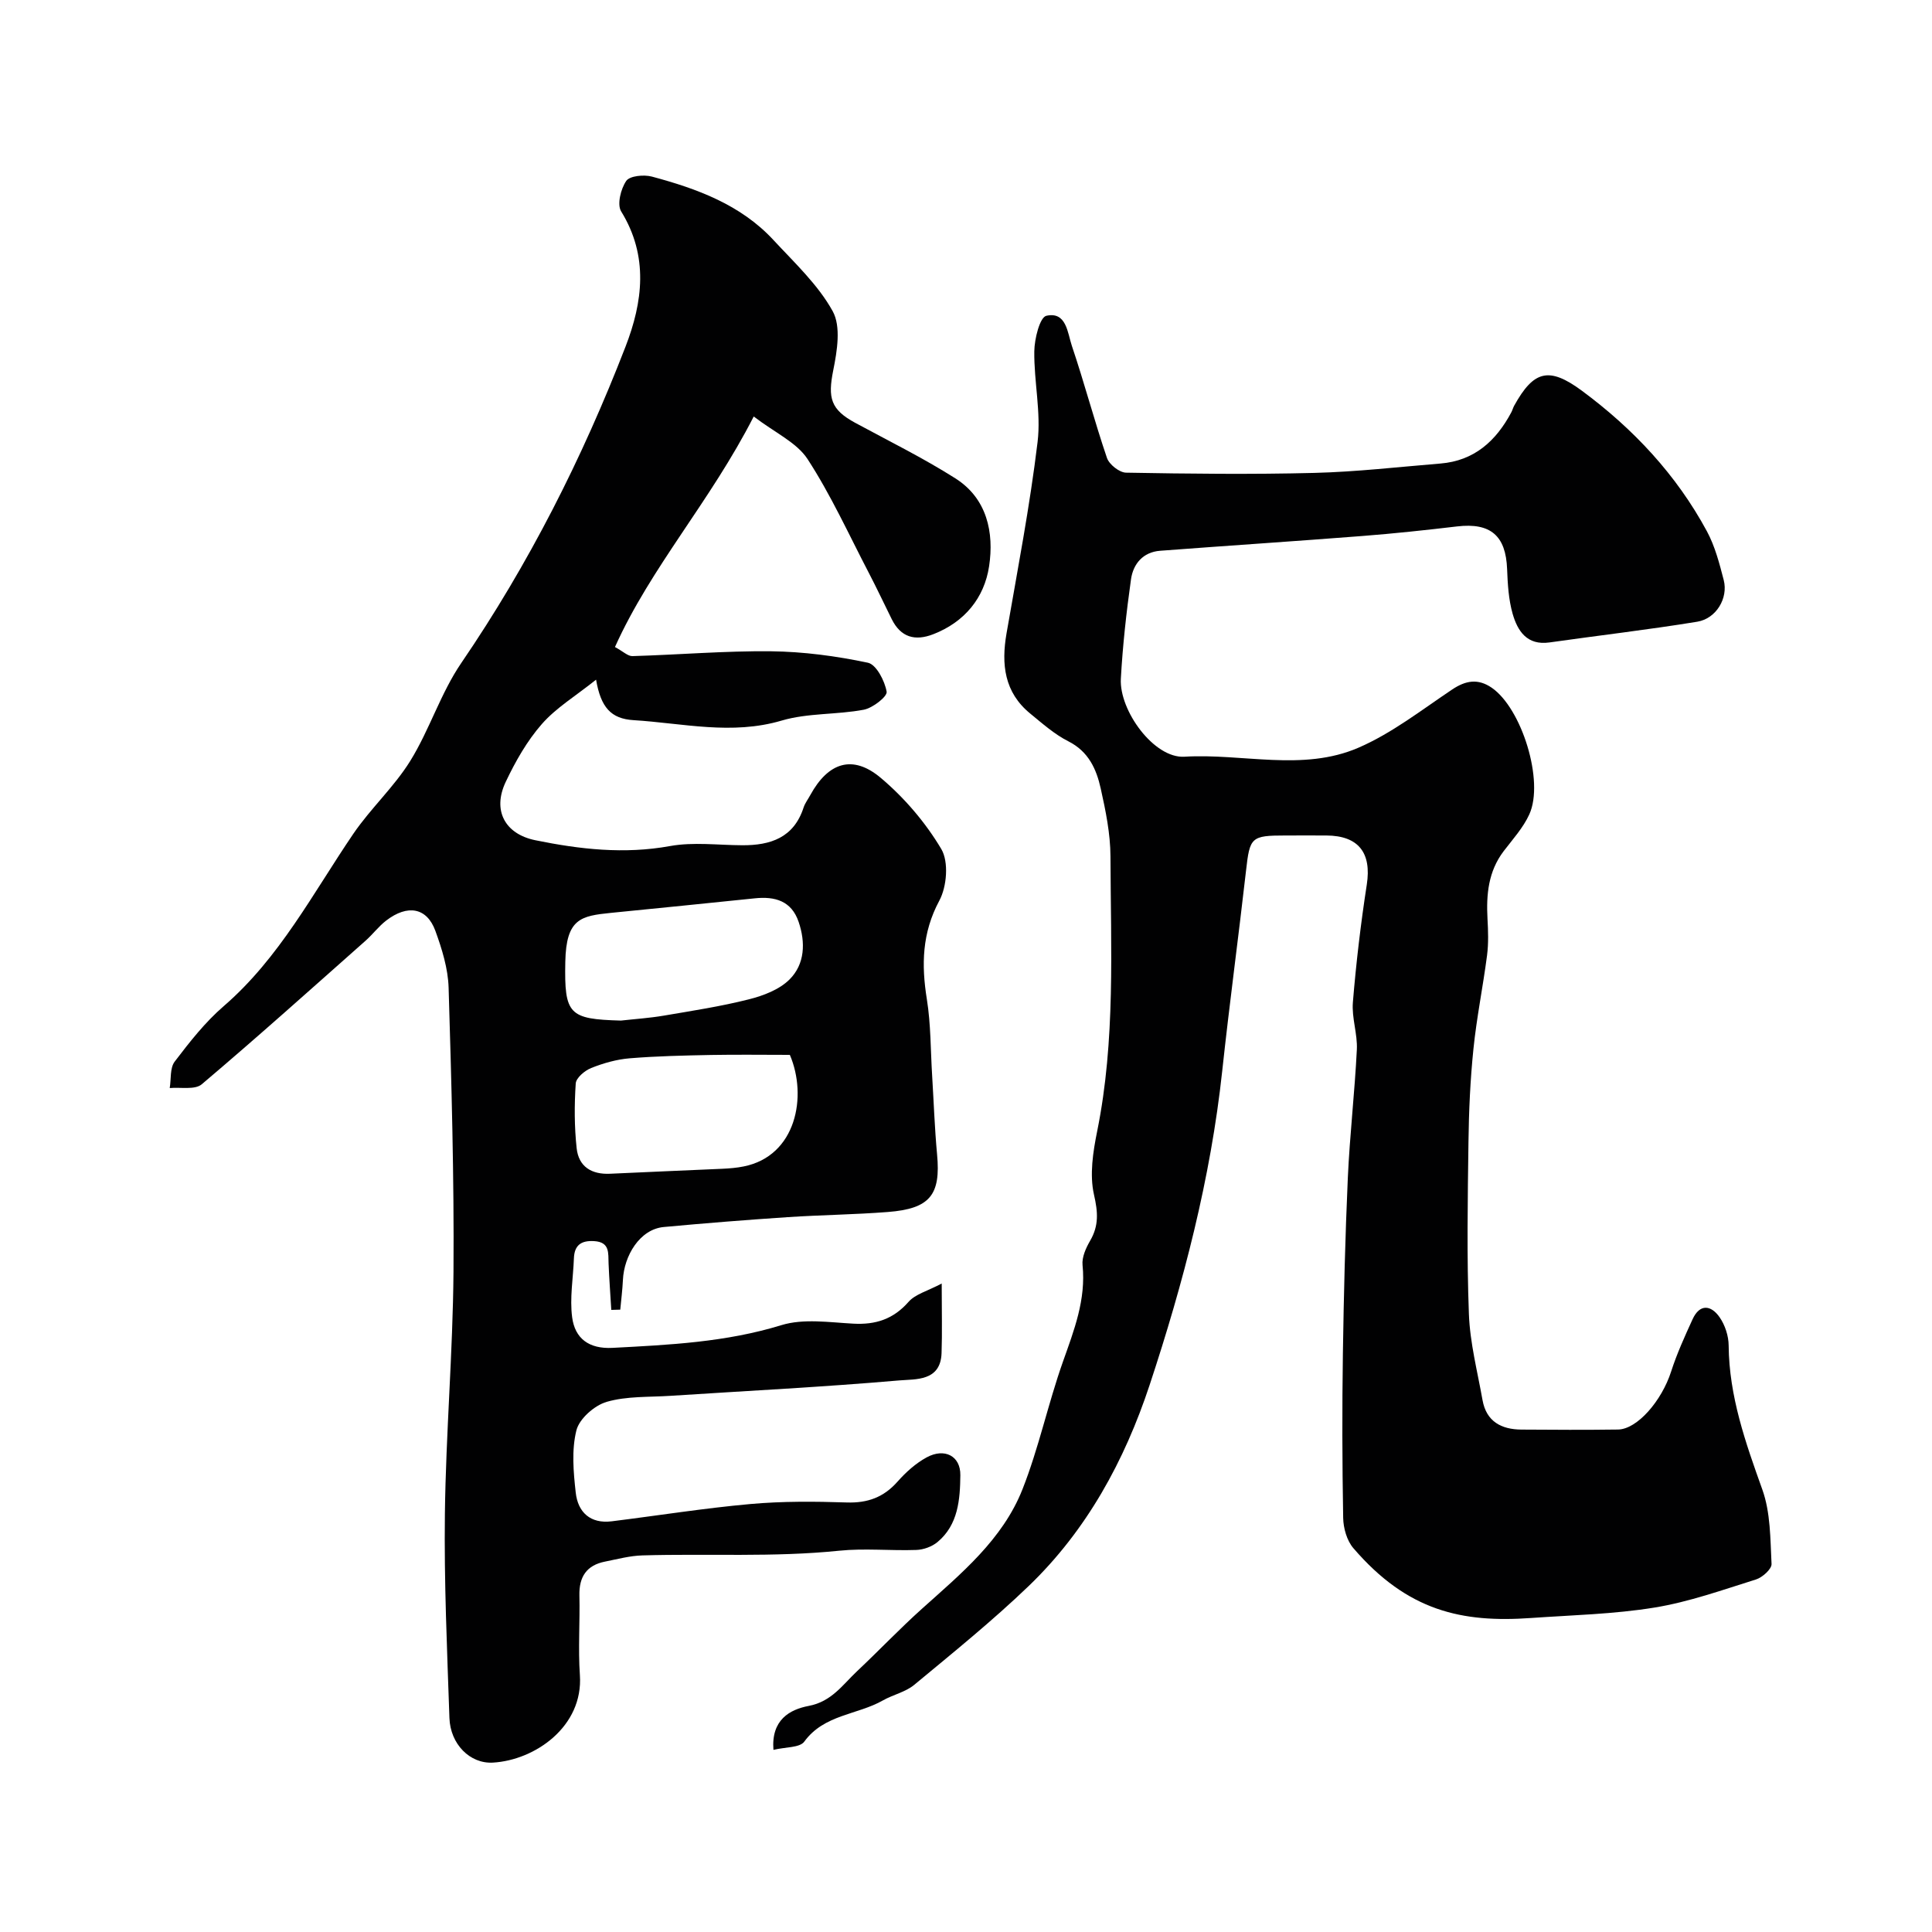 <svg enable-background="new 0 0 400 400" viewBox="0 0 400 400" xmlns="http://www.w3.org/2000/svg"><g fill="#010102"><path d="m156.05 86.23c-9.03 17.67-21.26 31.13-28.73 47.73 1.68.9 2.67 1.91 3.62 1.88 9.57-.28 19.14-1.1 28.7-1 6.71.08 13.48.98 20.05 2.37 1.74.37 3.49 3.76 3.88 6 .17.99-2.88 3.38-4.74 3.73-5.6 1.06-11.57.65-16.97 2.24-10.38 3.07-20.46.55-30.7-.08-4.67-.29-6.77-2.65-7.75-8.38-4.25 3.4-8.28 5.82-11.23 9.19-3.07 3.5-5.47 7.74-7.48 11.98-2.79 5.88-.18 10.78 6.13 12.07 9.21 1.88 18.41 2.93 27.88 1.21 4.84-.88 9.97-.19 14.97-.17 5.86.03 10.67-1.57 12.69-7.8.3-.92.93-1.73 1.4-2.6 3.7-6.75 8.75-8.45 14.57-3.56 4.9 4.12 9.29 9.26 12.55 14.75 1.56 2.64 1.15 7.77-.41 10.67-3.6 6.71-3.73 13.29-2.58 20.45.83 5.18.76 10.51 1.09 15.78.33 5.43.52 10.88 1.02 16.3.79 8.39-1.44 11.26-10.18 11.94-6.92.54-13.87.61-20.8 1.07-8.54.57-17.07 1.25-25.6 2.04-4.99.46-8.23 5.97-8.46 10.95-.1 2.06-.36 4.11-.55 6.16-.62.02-1.24.03-1.86.05-.19-3.2-.43-6.39-.56-9.59-.09-2.17.3-4.45-2.99-4.65-2.7-.16-4.09.84-4.19 3.58-.15 4.08-.89 8.23-.36 12.21.58 4.36 3.46 6.57 8.37 6.31 11.78-.62 23.46-1.17 34.94-4.7 4.58-1.41 9.93-.58 14.91-.31 4.64.25 8.29-.94 11.44-4.53 1.4-1.59 3.89-2.21 6.85-3.78 0 5.81.12 10.12-.03 14.42-.21 5.86-5.38 5.35-8.75 5.64-15.77 1.37-31.59 2.16-47.38 3.19-4.43.29-9.04.04-13.21 1.25-2.53.74-5.65 3.48-6.26 5.89-1.02 4.07-.62 8.63-.14 12.91.45 4.05 3.02 6.48 7.45 5.93 9.58-1.19 19.13-2.72 28.74-3.58 6.6-.59 13.3-.54 19.93-.32 4.32.14 7.64-1.07 10.51-4.32 1.72-1.95 3.77-3.79 6.03-5.02 3.67-1.99 7.02-.33 6.97 3.7-.06 4.98-.42 10.27-4.75 13.85-1.14.94-2.87 1.57-4.36 1.62-5.33.19-10.71-.38-15.99.16-13.56 1.39-27.15.57-40.72.97-2.59.07-5.16.77-7.73 1.28-3.83.75-5.41 3.15-5.32 7.01.13 5.5-.28 11.02.1 16.49.73 10.65-9.3 17.62-18.01 18.12-4.75.27-8.81-3.82-9-9.23-.48-14.1-1.12-28.21-.94-42.3.21-16.71 1.65-33.4 1.78-50.11.14-19.6-.42-39.21-1.01-58.8-.12-3.96-1.37-8.01-2.75-11.79-1.76-4.8-5.74-5.51-10.17-2.11-1.57 1.21-2.79 2.86-4.29 4.19-11.25 9.97-22.43 20-33.9 29.71-1.42 1.2-4.38.57-6.63.78.31-1.86.02-4.16 1.03-5.48 3.09-4.06 6.31-8.17 10.15-11.48 11.56-9.99 18.45-23.36 26.83-35.68 3.59-5.27 8.45-9.7 11.79-15.09 4-6.46 6.29-14.02 10.56-20.27 13.99-20.49 25.08-42.43 34-65.48 3.58-9.24 4.83-18.74-.9-28.03-.88-1.43-.07-4.67 1.06-6.31.73-1.05 3.65-1.33 5.3-.89 9.33 2.5 18.38 5.8 25.17 13.13 4.36 4.71 9.23 9.24 12.27 14.74 1.75 3.17.92 8.23.12 12.21-1.16 5.76-.55 8.15 4.56 10.91 6.95 3.76 14.06 7.27 20.72 11.49 6.56 4.16 8.04 11.22 6.98 18.21-.99 6.53-5.06 11.54-11.56 14.06-3.79 1.47-6.72.64-8.59-3.11-1.59-3.19-3.1-6.43-4.75-9.59-4.13-7.92-7.84-16.12-12.69-23.57-2.26-3.45-6.77-5.46-11.14-8.81zm-27.49 125.07c2.93-.33 5.89-.52 8.79-1.01 5.92-1.01 11.89-1.92 17.7-3.39 2.99-.75 6.3-2.01 8.41-4.11 3.19-3.18 3.34-7.65 1.89-11.92-1.48-4.36-4.9-5.32-9.08-4.88-9.92 1.04-19.86 2.01-29.78 3.01-6.21.63-9.28 1.16-9.45 10.15-.22 10.93.76 11.85 11.52 12.15zm34.97 7.1c-5.45 0-10.89-.08-16.32.02-5.61.11-11.24.23-16.83.69-2.71.22-5.45 1-7.98 2.01-1.33.53-3.12 2.03-3.2 3.2-.3 4.45-.29 8.98.19 13.41.41 3.81 3.08 5.47 6.95 5.28 7.75-.38 15.5-.67 23.25-1.03 1.47-.07 2.95-.19 4.38-.48 10.91-2.18 13.22-14.55 9.56-23.1z"/><path d="m160.13 362.29c-.48-6.25 3.41-8.36 7.31-9.1 4.75-.9 7.02-4.38 10.02-7.2 4.53-4.26 8.81-8.78 13.44-12.93 8.11-7.28 16.68-14.32 20.79-24.71 3.38-8.56 5.29-17.7 8.37-26.4 2.31-6.53 4.8-12.86 4.07-20.02-.17-1.63.7-3.55 1.57-5.05 1.83-3.14 1.62-5.93.8-9.53-.94-4.13-.21-8.86.66-13.15 3.81-18.84 2.81-37.9 2.75-56.9-.02-4.69-.99-9.44-2.02-14.06-.89-4-2.51-7.64-6.68-9.75-2.88-1.45-5.39-3.69-7.92-5.76-5.36-4.39-6.01-10.18-4.9-16.59 2.29-13.19 4.83-26.35 6.43-39.63.74-6.14-.76-12.51-.68-18.77.03-2.58 1.14-7.06 2.5-7.36 4.16-.93 4.38 3.55 5.28 6.23 2.59 7.67 4.65 15.52 7.26 23.19.46 1.36 2.58 3.04 3.96 3.06 12.99.23 26 .38 38.98.05 8.71-.22 17.4-1.23 26.1-1.94 7.01-.57 11.52-4.67 14.68-10.6.23-.43.35-.92.58-1.35 4.05-7.33 7.22-8.15 14.01-3.14 10.66 7.88 19.59 17.41 25.91 29.12 1.67 3.1 2.59 6.66 3.48 10.1.96 3.73-1.54 7.97-5.48 8.62-10.16 1.66-20.39 2.84-30.59 4.29-4.67.66-6.61-2.37-7.64-5.95-.84-2.95-1.02-6.14-1.14-9.24-.26-6.92-3.43-9.64-10.35-8.83-6.52.77-13.05 1.47-19.59 1.98-13.96 1.09-27.93 2-41.89 3.06-3.57.27-5.59 2.73-6.04 5.92-.96 6.82-1.72 13.7-2.1 20.57-.36 6.6 6.87 16.53 13.16 16.15 12.03-.73 24.5 3.12 36.02-1.86 6.92-2.99 13.08-7.82 19.42-12.06 2.81-1.88 5.34-2.3 8.16-.38 6.24 4.26 10.94 19.36 7.81 26.23-1.26 2.77-3.43 5.16-5.31 7.62-3.19 4.2-3.62 8.98-3.35 14 .14 2.51.23 5.07-.09 7.56-.84 6.48-2.16 12.9-2.82 19.39-.66 6.4-.95 12.86-1.03 19.29-.16 11.86-.36 23.74.09 35.59.22 5.97 1.77 11.9 2.82 17.82.79 4.44 3.89 6.08 8.05 6.11 6.66.05 13.33.08 19.99-.01 3.99-.05 9.06-5.94 11.01-12.01 1.19-3.7 2.81-7.26 4.43-10.8 1.49-3.28 3.83-2.97 5.59-.46 1.14 1.63 1.88 3.89 1.89 5.88.09 10.5 3.49 20.09 6.97 29.81 1.71 4.77 1.65 10.23 1.91 15.41.05 1.05-1.89 2.79-3.22 3.21-6.94 2.17-13.88 4.66-21.02 5.82-8.41 1.37-17.02 1.56-25.56 2.16-14.27 1.01-25.56-1.4-36.78-14.46-1.35-1.57-2.07-4.14-2.11-6.27-.2-11.33-.23-22.66-.06-33.99.18-12.12.48-24.25 1.02-36.36.4-8.88 1.43-17.73 1.87-26.61.16-3.24-1.09-6.57-.82-9.79.67-8.15 1.63-16.29 2.88-24.37 1.01-6.54-1.68-10.12-8.36-10.16-2.83-.02-5.67 0-8.5 0-7.11 0-7.36.36-8.14 7.26-1.57 13.83-3.44 27.63-4.93 41.47-2.4 22.3-8.03 43.86-15.04 65.06-5.19 15.68-13.01 30.04-25.03 41.6-7.52 7.22-15.67 13.8-23.7 20.46-1.81 1.5-4.38 2.03-6.48 3.22-5.3 3.02-12.17 2.89-16.28 8.53-.94 1.29-3.87 1.1-6.39 1.71z"/></g></svg>